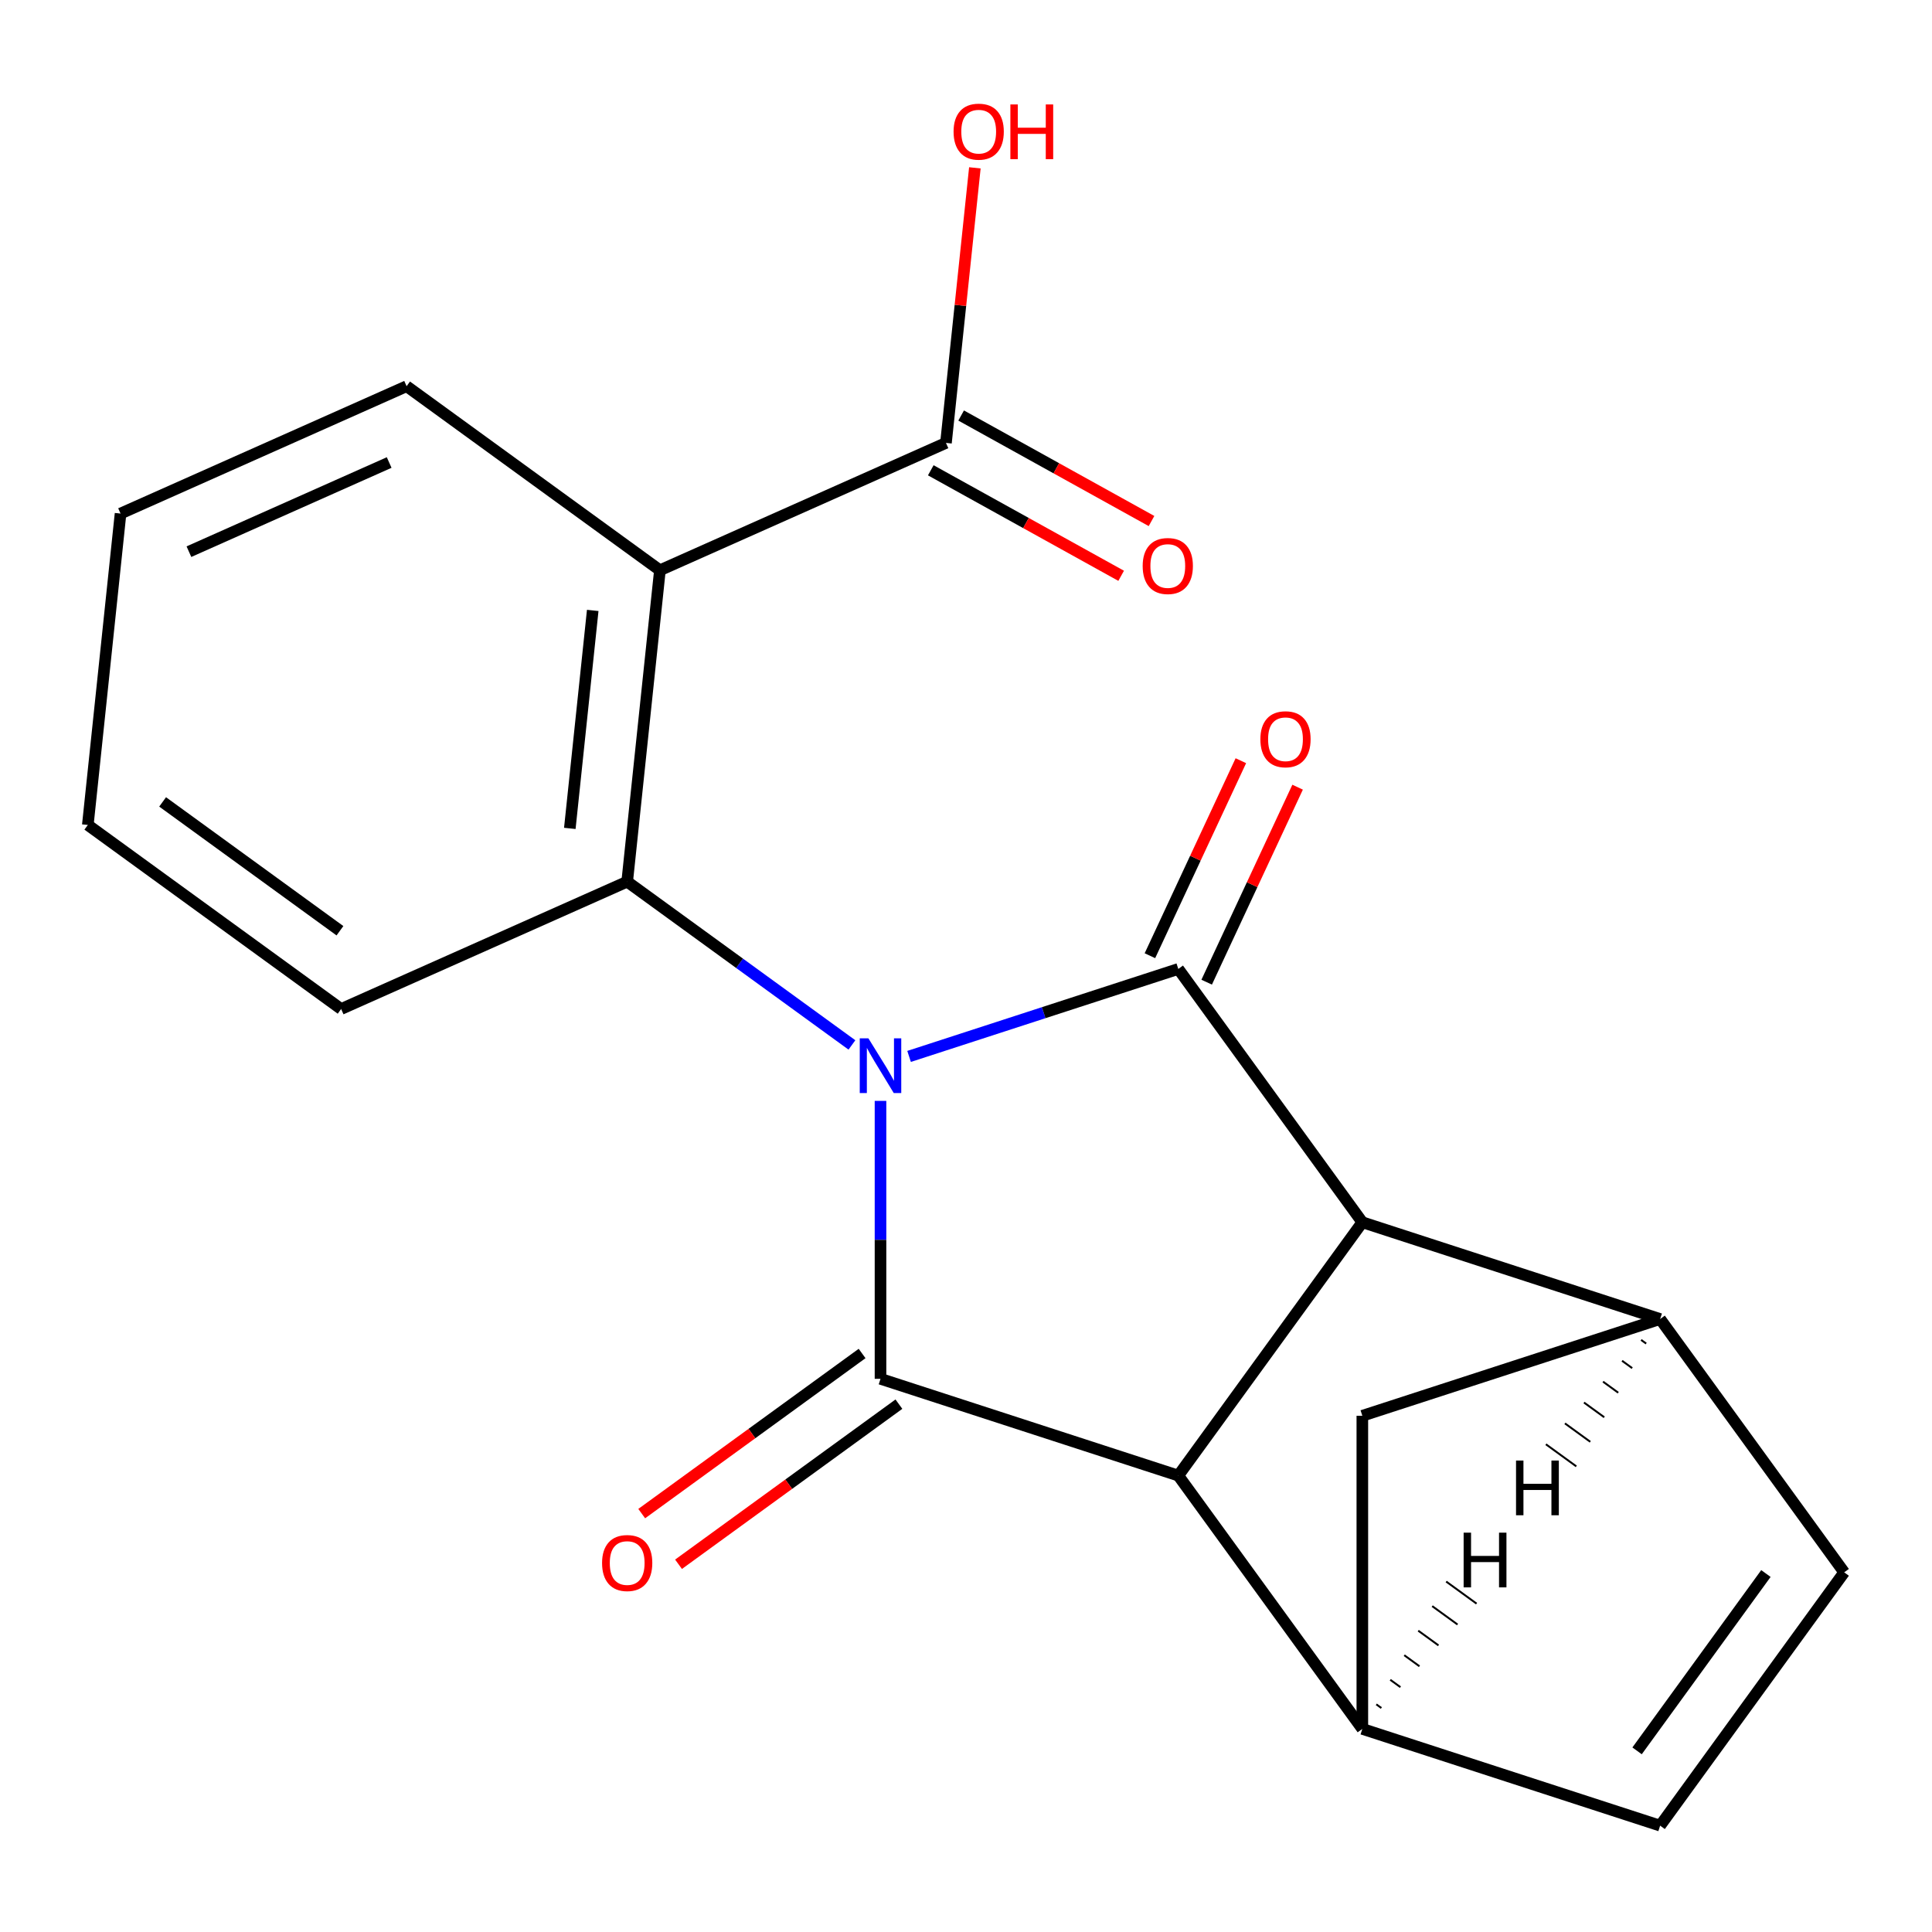 <?xml version='1.0' encoding='iso-8859-1'?>
<svg version='1.1' baseProfile='full'
              xmlns='http://www.w3.org/2000/svg'
                      xmlns:rdkit='http://www.rdkit.org/xml'
                      xmlns:xlink='http://www.w3.org/1999/xlink'
                  xml:space='preserve'
width='1000px' height='1000px' viewBox='0 0 1000 1000'>
<!-- END OF HEADER -->
<rect style='opacity:1.0;fill:#FFFFFF;stroke:none' width='1000' height='1000' x='0' y='0'> </rect>
<path class='bond-0' d='M 455.747,569.818 L 455.747,641.747' style='fill:none;fill-rule:evenodd;stroke:#0000FF;stroke-width:6px;stroke-linecap:butt;stroke-linejoin:miter;stroke-opacity:1' />
<path class='bond-0' d='M 455.747,641.747 L 455.747,713.676' style='fill:none;fill-rule:evenodd;stroke:#000000;stroke-width:6px;stroke-linecap:butt;stroke-linejoin:miter;stroke-opacity:1' />
<path class='bond-1' d='M 470.538,546.8 L 540.211,524.162' style='fill:none;fill-rule:evenodd;stroke:#0000FF;stroke-width:6px;stroke-linecap:butt;stroke-linejoin:miter;stroke-opacity:1' />
<path class='bond-1' d='M 540.211,524.162 L 609.884,501.524' style='fill:none;fill-rule:evenodd;stroke:#000000;stroke-width:6px;stroke-linecap:butt;stroke-linejoin:miter;stroke-opacity:1' />
<path class='bond-4' d='M 440.955,540.859 L 382.792,498.602' style='fill:none;fill-rule:evenodd;stroke:#0000FF;stroke-width:6px;stroke-linecap:butt;stroke-linejoin:miter;stroke-opacity:1' />
<path class='bond-4' d='M 382.792,498.602 L 324.63,456.344' style='fill:none;fill-rule:evenodd;stroke:#000000;stroke-width:6px;stroke-linecap:butt;stroke-linejoin:miter;stroke-opacity:1' />
<path class='bond-2' d='M 455.747,713.676 L 609.884,763.758' style='fill:none;fill-rule:evenodd;stroke:#000000;stroke-width:6px;stroke-linecap:butt;stroke-linejoin:miter;stroke-opacity:1' />
<path class='bond-13' d='M 446.22,700.564 L 389.188,742.001' style='fill:none;fill-rule:evenodd;stroke:#000000;stroke-width:6px;stroke-linecap:butt;stroke-linejoin:miter;stroke-opacity:1' />
<path class='bond-13' d='M 389.188,742.001 L 332.155,783.437' style='fill:none;fill-rule:evenodd;stroke:#FF0000;stroke-width:6px;stroke-linecap:butt;stroke-linejoin:miter;stroke-opacity:1' />
<path class='bond-13' d='M 465.273,726.787 L 408.24,768.224' style='fill:none;fill-rule:evenodd;stroke:#000000;stroke-width:6px;stroke-linecap:butt;stroke-linejoin:miter;stroke-opacity:1' />
<path class='bond-13' d='M 408.24,768.224 L 351.207,809.661' style='fill:none;fill-rule:evenodd;stroke:#FF0000;stroke-width:6px;stroke-linecap:butt;stroke-linejoin:miter;stroke-opacity:1' />
<path class='bond-3' d='M 609.884,501.524 L 705.146,632.641' style='fill:none;fill-rule:evenodd;stroke:#000000;stroke-width:6px;stroke-linecap:butt;stroke-linejoin:miter;stroke-opacity:1' />
<path class='bond-12' d='M 624.572,508.374 L 648.107,457.907' style='fill:none;fill-rule:evenodd;stroke:#000000;stroke-width:6px;stroke-linecap:butt;stroke-linejoin:miter;stroke-opacity:1' />
<path class='bond-12' d='M 648.107,457.907 L 671.642,407.44' style='fill:none;fill-rule:evenodd;stroke:#FF0000;stroke-width:6px;stroke-linecap:butt;stroke-linejoin:miter;stroke-opacity:1' />
<path class='bond-12' d='M 595.196,494.674 L 618.73,444.207' style='fill:none;fill-rule:evenodd;stroke:#000000;stroke-width:6px;stroke-linecap:butt;stroke-linejoin:miter;stroke-opacity:1' />
<path class='bond-12' d='M 618.73,444.207 L 642.265,393.741' style='fill:none;fill-rule:evenodd;stroke:#FF0000;stroke-width:6px;stroke-linecap:butt;stroke-linejoin:miter;stroke-opacity:1' />
<path class='bond-7' d='M 609.884,763.758 L 705.146,894.875' style='fill:none;fill-rule:evenodd;stroke:#000000;stroke-width:6px;stroke-linecap:butt;stroke-linejoin:miter;stroke-opacity:1' />
<path class='bond-20' d='M 609.884,763.758 L 705.146,632.641' style='fill:none;fill-rule:evenodd;stroke:#000000;stroke-width:6px;stroke-linecap:butt;stroke-linejoin:miter;stroke-opacity:1' />
<path class='bond-6' d='M 705.146,632.641 L 859.283,682.723' style='fill:none;fill-rule:evenodd;stroke:#000000;stroke-width:6px;stroke-linecap:butt;stroke-linejoin:miter;stroke-opacity:1' />
<path class='bond-5' d='M 324.63,456.344 L 341.57,295.162' style='fill:none;fill-rule:evenodd;stroke:#000000;stroke-width:6px;stroke-linecap:butt;stroke-linejoin:miter;stroke-opacity:1' />
<path class='bond-5' d='M 294.934,428.779 L 306.793,315.951' style='fill:none;fill-rule:evenodd;stroke:#000000;stroke-width:6px;stroke-linecap:butt;stroke-linejoin:miter;stroke-opacity:1' />
<path class='bond-16' d='M 324.63,456.344 L 176.572,522.264' style='fill:none;fill-rule:evenodd;stroke:#000000;stroke-width:6px;stroke-linecap:butt;stroke-linejoin:miter;stroke-opacity:1' />
<path class='bond-8' d='M 341.57,295.162 L 489.628,229.243' style='fill:none;fill-rule:evenodd;stroke:#000000;stroke-width:6px;stroke-linecap:butt;stroke-linejoin:miter;stroke-opacity:1' />
<path class='bond-17' d='M 341.57,295.162 L 210.453,199.9' style='fill:none;fill-rule:evenodd;stroke:#000000;stroke-width:6px;stroke-linecap:butt;stroke-linejoin:miter;stroke-opacity:1' />
<path class='bond-9' d='M 859.283,682.723 L 954.545,813.84' style='fill:none;fill-rule:evenodd;stroke:#000000;stroke-width:6px;stroke-linecap:butt;stroke-linejoin:miter;stroke-opacity:1' />
<path class='bond-11' d='M 859.283,682.723 L 705.146,732.805' style='fill:none;fill-rule:evenodd;stroke:#000000;stroke-width:6px;stroke-linecap:butt;stroke-linejoin:miter;stroke-opacity:1' />
<path class='bond-24' d='M 849.429,693.529 L 852.052,695.434' style='fill:none;fill-rule:evenodd;stroke:#000000;stroke-width:1.0px;stroke-linecap:butt;stroke-linejoin:miter;stroke-opacity:1' />
<path class='bond-24' d='M 839.575,704.335 L 844.82,708.145' style='fill:none;fill-rule:evenodd;stroke:#000000;stroke-width:1.0px;stroke-linecap:butt;stroke-linejoin:miter;stroke-opacity:1' />
<path class='bond-24' d='M 829.721,715.14 L 837.588,720.856' style='fill:none;fill-rule:evenodd;stroke:#000000;stroke-width:1.0px;stroke-linecap:butt;stroke-linejoin:miter;stroke-opacity:1' />
<path class='bond-24' d='M 819.867,725.946 L 830.356,733.567' style='fill:none;fill-rule:evenodd;stroke:#000000;stroke-width:1.0px;stroke-linecap:butt;stroke-linejoin:miter;stroke-opacity:1' />
<path class='bond-24' d='M 810.013,736.752 L 823.124,746.278' style='fill:none;fill-rule:evenodd;stroke:#000000;stroke-width:1.0px;stroke-linecap:butt;stroke-linejoin:miter;stroke-opacity:1' />
<path class='bond-24' d='M 800.159,747.558 L 815.893,758.989' style='fill:none;fill-rule:evenodd;stroke:#000000;stroke-width:1.0px;stroke-linecap:butt;stroke-linejoin:miter;stroke-opacity:1' />
<path class='bond-10' d='M 705.146,894.875 L 859.283,944.957' style='fill:none;fill-rule:evenodd;stroke:#000000;stroke-width:6px;stroke-linecap:butt;stroke-linejoin:miter;stroke-opacity:1' />
<path class='bond-22' d='M 705.146,894.875 L 705.146,732.805' style='fill:none;fill-rule:evenodd;stroke:#000000;stroke-width:6px;stroke-linecap:butt;stroke-linejoin:miter;stroke-opacity:1' />
<path class='bond-25' d='M 715,884.069 L 712.378,882.164' style='fill:none;fill-rule:evenodd;stroke:#000000;stroke-width:1.0px;stroke-linecap:butt;stroke-linejoin:miter;stroke-opacity:1' />
<path class='bond-25' d='M 724.854,873.264 L 719.61,869.453' style='fill:none;fill-rule:evenodd;stroke:#000000;stroke-width:1.0px;stroke-linecap:butt;stroke-linejoin:miter;stroke-opacity:1' />
<path class='bond-25' d='M 734.708,862.458 L 726.841,856.742' style='fill:none;fill-rule:evenodd;stroke:#000000;stroke-width:1.0px;stroke-linecap:butt;stroke-linejoin:miter;stroke-opacity:1' />
<path class='bond-25' d='M 744.563,851.652 L 734.073,844.031' style='fill:none;fill-rule:evenodd;stroke:#000000;stroke-width:1.0px;stroke-linecap:butt;stroke-linejoin:miter;stroke-opacity:1' />
<path class='bond-25' d='M 754.417,840.846 L 741.305,831.32' style='fill:none;fill-rule:evenodd;stroke:#000000;stroke-width:1.0px;stroke-linecap:butt;stroke-linejoin:miter;stroke-opacity:1' />
<path class='bond-25' d='M 764.271,830.041 L 748.537,818.609' style='fill:none;fill-rule:evenodd;stroke:#000000;stroke-width:1.0px;stroke-linecap:butt;stroke-linejoin:miter;stroke-opacity:1' />
<path class='bond-14' d='M 481.771,243.418 L 531.04,270.726' style='fill:none;fill-rule:evenodd;stroke:#000000;stroke-width:6px;stroke-linecap:butt;stroke-linejoin:miter;stroke-opacity:1' />
<path class='bond-14' d='M 531.04,270.726 L 580.308,298.034' style='fill:none;fill-rule:evenodd;stroke:#FF0000;stroke-width:6px;stroke-linecap:butt;stroke-linejoin:miter;stroke-opacity:1' />
<path class='bond-14' d='M 497.485,215.068 L 546.754,242.376' style='fill:none;fill-rule:evenodd;stroke:#000000;stroke-width:6px;stroke-linecap:butt;stroke-linejoin:miter;stroke-opacity:1' />
<path class='bond-14' d='M 546.754,242.376 L 596.022,269.684' style='fill:none;fill-rule:evenodd;stroke:#FF0000;stroke-width:6px;stroke-linecap:butt;stroke-linejoin:miter;stroke-opacity:1' />
<path class='bond-15' d='M 489.628,229.243 L 497.11,158.058' style='fill:none;fill-rule:evenodd;stroke:#000000;stroke-width:6px;stroke-linecap:butt;stroke-linejoin:miter;stroke-opacity:1' />
<path class='bond-15' d='M 497.11,158.058 L 504.592,86.873' style='fill:none;fill-rule:evenodd;stroke:#FF0000;stroke-width:6px;stroke-linecap:butt;stroke-linejoin:miter;stroke-opacity:1' />
<path class='bond-23' d='M 954.545,813.84 L 859.283,944.957' style='fill:none;fill-rule:evenodd;stroke:#000000;stroke-width:6px;stroke-linecap:butt;stroke-linejoin:miter;stroke-opacity:1' />
<path class='bond-23' d='M 914.033,814.455 L 847.349,906.237' style='fill:none;fill-rule:evenodd;stroke:#000000;stroke-width:6px;stroke-linecap:butt;stroke-linejoin:miter;stroke-opacity:1' />
<path class='bond-19' d='M 176.572,522.264 L 45.455,427.002' style='fill:none;fill-rule:evenodd;stroke:#000000;stroke-width:6px;stroke-linecap:butt;stroke-linejoin:miter;stroke-opacity:1' />
<path class='bond-19' d='M 175.956,481.751 L 84.174,415.067' style='fill:none;fill-rule:evenodd;stroke:#000000;stroke-width:6px;stroke-linecap:butt;stroke-linejoin:miter;stroke-opacity:1' />
<path class='bond-21' d='M 210.453,199.9 L 62.395,265.82' style='fill:none;fill-rule:evenodd;stroke:#000000;stroke-width:6px;stroke-linecap:butt;stroke-linejoin:miter;stroke-opacity:1' />
<path class='bond-21' d='M 201.429,239.4 L 97.788,285.543' style='fill:none;fill-rule:evenodd;stroke:#000000;stroke-width:6px;stroke-linecap:butt;stroke-linejoin:miter;stroke-opacity:1' />
<path class='bond-18' d='M 62.395,265.82 L 45.455,427.002' style='fill:none;fill-rule:evenodd;stroke:#000000;stroke-width:6px;stroke-linecap:butt;stroke-linejoin:miter;stroke-opacity:1' />
<path  class='atom-0' d='M 449.487 537.446
L 458.767 552.446
Q 459.687 553.926, 461.167 556.606
Q 462.647 559.286, 462.727 559.446
L 462.727 537.446
L 466.487 537.446
L 466.487 565.766
L 462.607 565.766
L 452.647 549.366
Q 451.487 547.446, 450.247 545.246
Q 449.047 543.046, 448.687 542.366
L 448.687 565.766
L 445.007 565.766
L 445.007 537.446
L 449.487 537.446
' fill='#0000FF'/>
<path  class='atom-13' d='M 652.367 382.629
Q 652.367 375.829, 655.727 372.029
Q 659.087 368.229, 665.367 368.229
Q 671.647 368.229, 675.007 372.029
Q 678.367 375.829, 678.367 382.629
Q 678.367 389.509, 674.967 393.429
Q 671.567 397.309, 665.367 397.309
Q 659.127 397.309, 655.727 393.429
Q 652.367 389.549, 652.367 382.629
M 665.367 394.109
Q 669.687 394.109, 672.007 391.229
Q 674.367 388.309, 674.367 382.629
Q 674.367 377.069, 672.007 374.269
Q 669.687 371.429, 665.367 371.429
Q 661.047 371.429, 658.687 374.229
Q 656.367 377.029, 656.367 382.629
Q 656.367 388.349, 658.687 391.229
Q 661.047 394.109, 665.367 394.109
' fill='#FF0000'/>
<path  class='atom-14' d='M 311.63 809.018
Q 311.63 802.218, 314.99 798.418
Q 318.35 794.618, 324.63 794.618
Q 330.91 794.618, 334.27 798.418
Q 337.63 802.218, 337.63 809.018
Q 337.63 815.898, 334.23 819.818
Q 330.83 823.698, 324.63 823.698
Q 318.39 823.698, 314.99 819.818
Q 311.63 815.938, 311.63 809.018
M 324.63 820.498
Q 328.95 820.498, 331.27 817.618
Q 333.63 814.698, 333.63 809.018
Q 333.63 803.458, 331.27 800.658
Q 328.95 797.818, 324.63 797.818
Q 320.31 797.818, 317.95 800.618
Q 315.63 803.418, 315.63 809.018
Q 315.63 814.738, 317.95 817.618
Q 320.31 820.498, 324.63 820.498
' fill='#FF0000'/>
<path  class='atom-15' d='M 591.447 292.964
Q 591.447 286.164, 594.807 282.364
Q 598.167 278.564, 604.447 278.564
Q 610.727 278.564, 614.087 282.364
Q 617.447 286.164, 617.447 292.964
Q 617.447 299.844, 614.047 303.764
Q 610.647 307.644, 604.447 307.644
Q 598.207 307.644, 594.807 303.764
Q 591.447 299.884, 591.447 292.964
M 604.447 304.444
Q 608.767 304.444, 611.087 301.564
Q 613.447 298.644, 613.447 292.964
Q 613.447 287.404, 611.087 284.604
Q 608.767 281.764, 604.447 281.764
Q 600.127 281.764, 597.767 284.564
Q 595.447 287.364, 595.447 292.964
Q 595.447 298.684, 597.767 301.564
Q 600.127 304.444, 604.447 304.444
' fill='#FF0000'/>
<path  class='atom-16' d='M 493.569 68.141
Q 493.569 61.341, 496.929 57.541
Q 500.289 53.741, 506.569 53.741
Q 512.849 53.741, 516.209 57.541
Q 519.569 61.341, 519.569 68.141
Q 519.569 75.021, 516.169 78.941
Q 512.769 82.821, 506.569 82.821
Q 500.329 82.821, 496.929 78.941
Q 493.569 75.061, 493.569 68.141
M 506.569 79.621
Q 510.889 79.621, 513.209 76.741
Q 515.569 73.821, 515.569 68.141
Q 515.569 62.581, 513.209 59.781
Q 510.889 56.941, 506.569 56.941
Q 502.249 56.941, 499.889 59.741
Q 497.569 62.541, 497.569 68.141
Q 497.569 73.861, 499.889 76.741
Q 502.249 79.621, 506.569 79.621
' fill='#FF0000'/>
<path  class='atom-16' d='M 522.969 54.061
L 526.809 54.061
L 526.809 66.101
L 541.289 66.101
L 541.289 54.061
L 545.129 54.061
L 545.129 82.381
L 541.289 82.381
L 541.289 69.301
L 526.809 69.301
L 526.809 82.381
L 522.969 82.381
L 522.969 54.061
' fill='#FF0000'/>
<path  class='atom-21' d='M 784.695 755.975
L 788.535 755.975
L 788.535 768.015
L 803.015 768.015
L 803.015 755.975
L 806.855 755.975
L 806.855 784.295
L 803.015 784.295
L 803.015 771.215
L 788.535 771.215
L 788.535 784.295
L 784.695 784.295
L 784.695 755.975
' fill='#000000'/>
<path  class='atom-22' d='M 757.574 793.304
L 761.414 793.304
L 761.414 805.344
L 775.894 805.344
L 775.894 793.304
L 779.734 793.304
L 779.734 821.624
L 775.894 821.624
L 775.894 808.544
L 761.414 808.544
L 761.414 821.624
L 757.574 821.624
L 757.574 793.304
' fill='#000000'/>
</svg>
